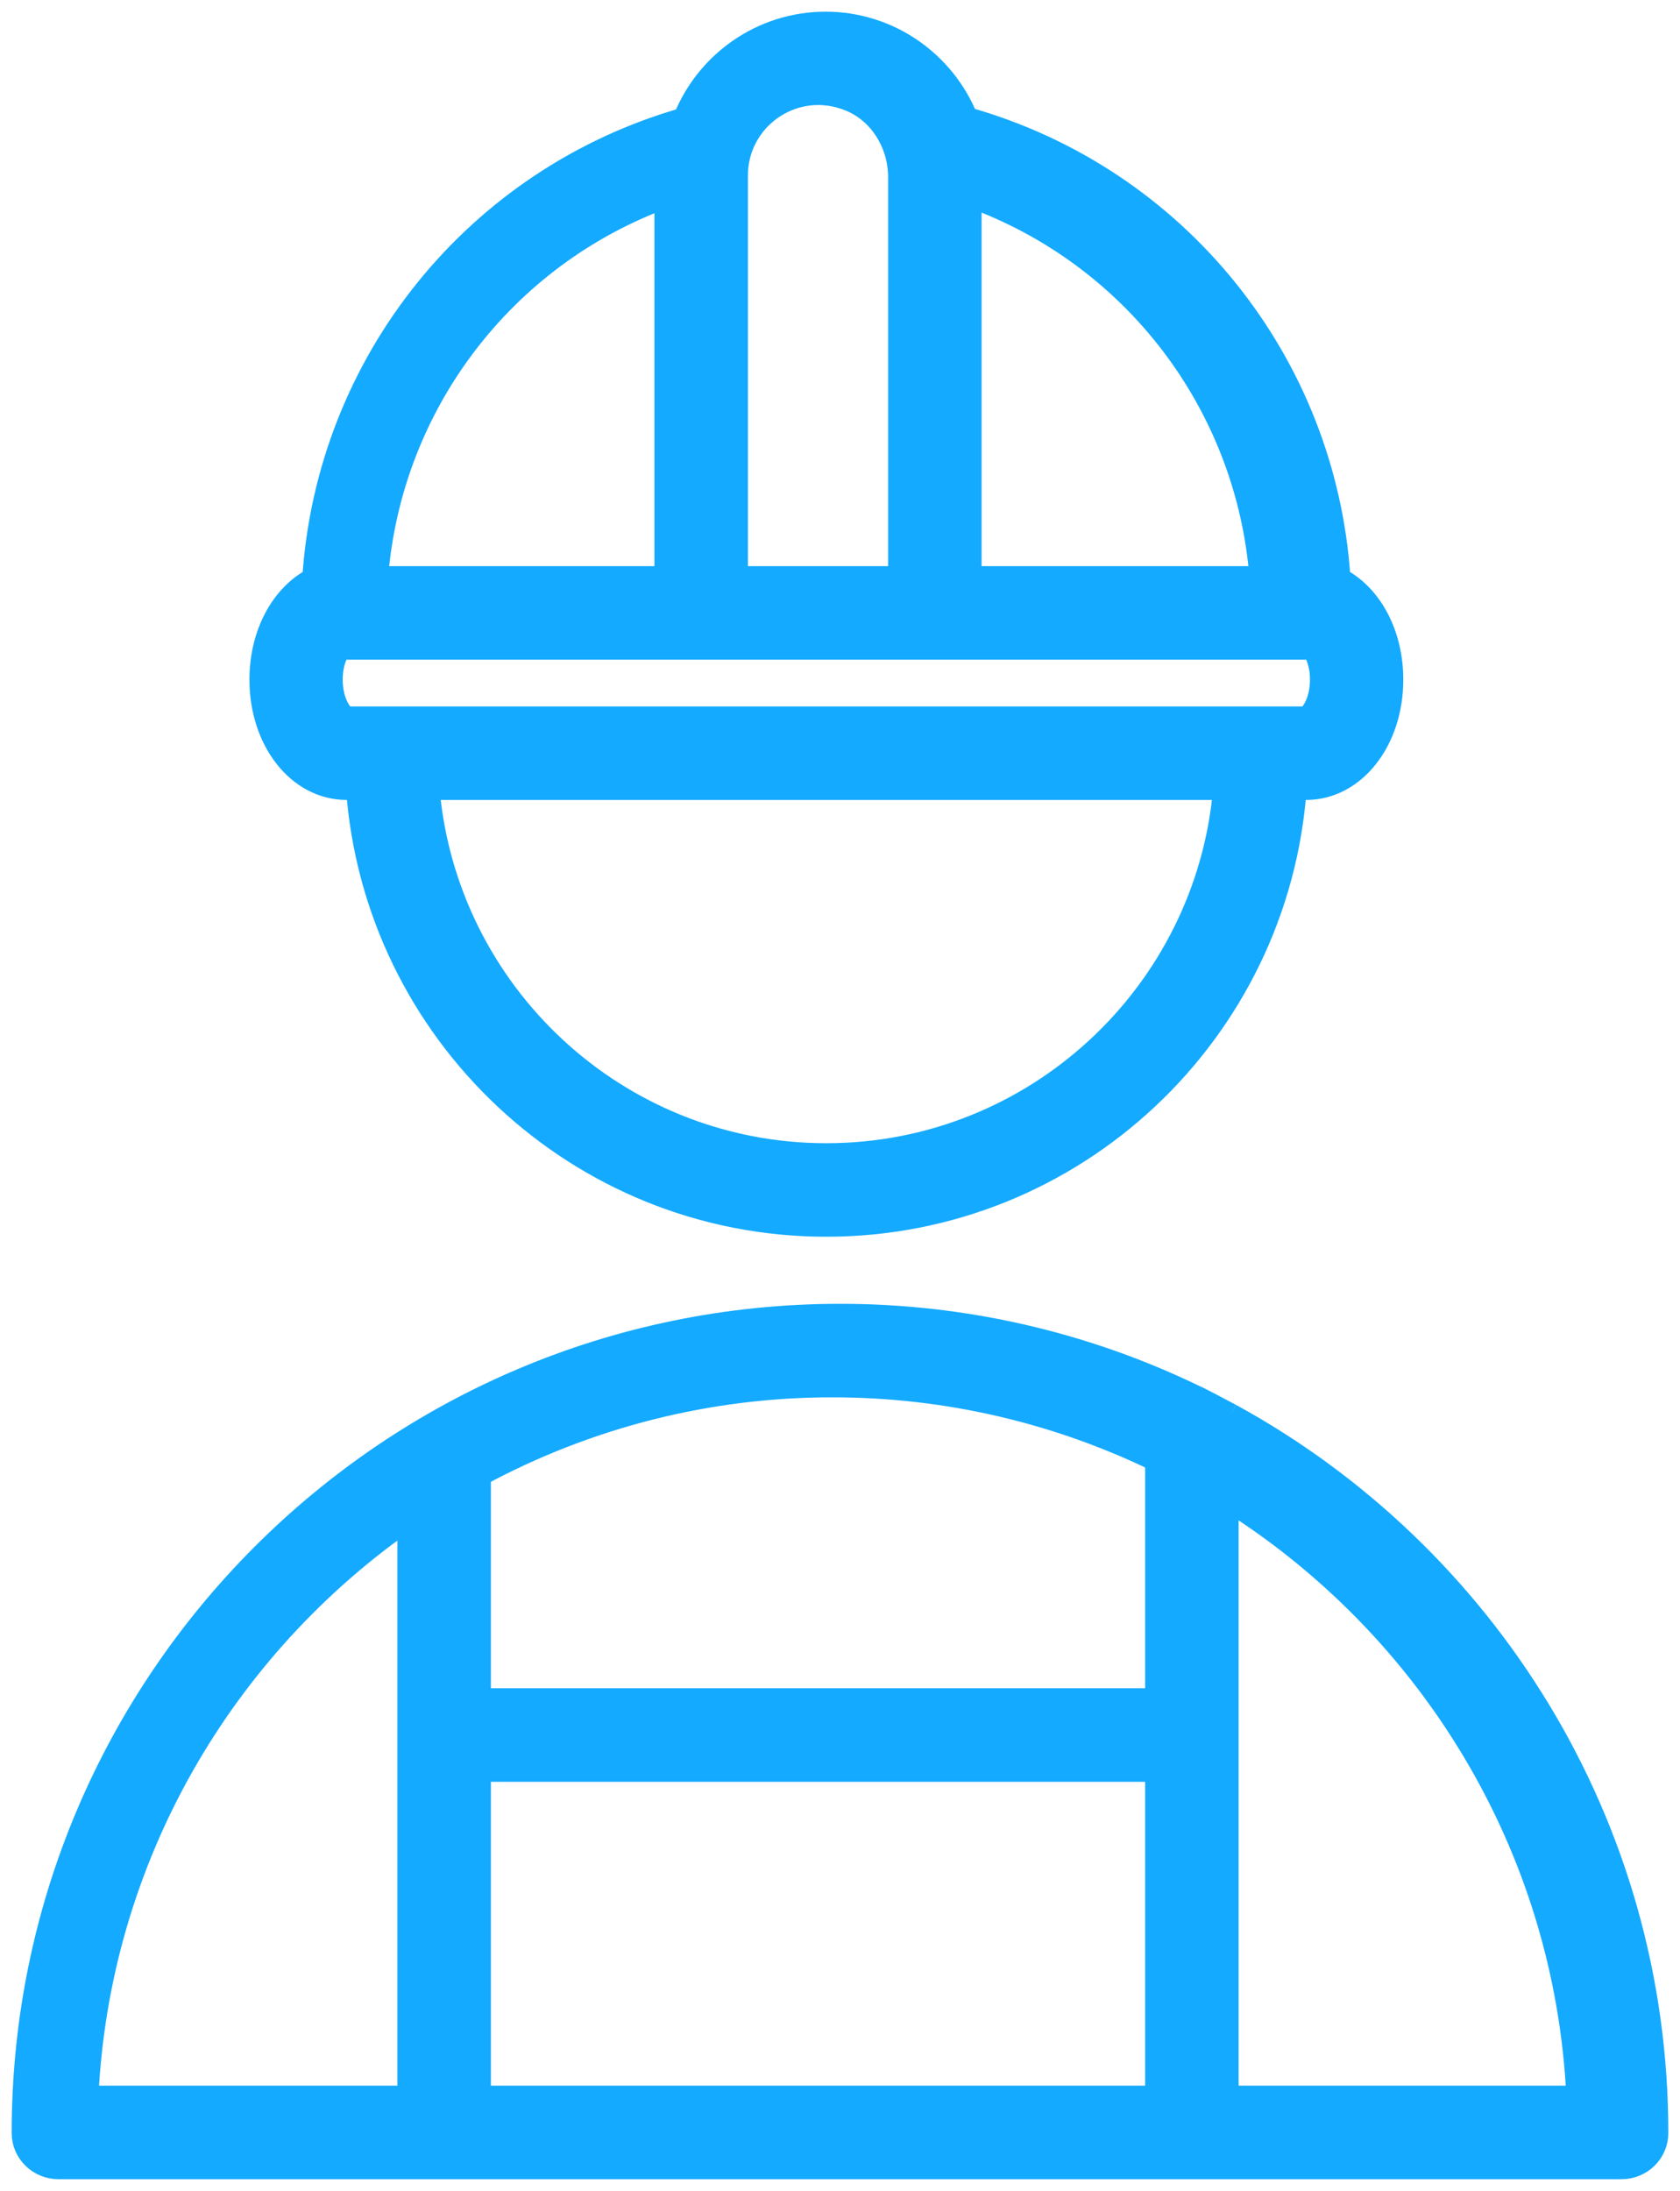 <?xml version="1.0" encoding="UTF-8"?> <svg xmlns="http://www.w3.org/2000/svg" viewBox="798.438 381.929 71.896 93.719" width="71.896" height="93.719"> <path fill="#14aaff" fill-opacity="1" stroke="#14aaff" stroke-opacity="1" stroke-width="1" fill-rule="evenodd" id="tSvgd99b7ebf8d" d="M 851.097 442.465 C 850.581 442.191 849.752 441.751 849.555 441.67 C 844.826 439.382 839.639 438.197 834.385 438.202 C 815.104 438.202 799.421 453.896 799.438 473.18 C 799.439 473.996 800.122 474.648 800.938 474.648 C 834.386 474.648 846.929 474.648 867.834 474.648 C 868.65 474.648 869.333 473.996 869.334 473.18 C 869.344 459.946 861.961 448.406 851.097 442.465 C 851.097 442.465 851.097 442.465 851.097 442.465 M 818.945 457.648 C 833.445 457.648 838.883 457.648 847.945 457.648 C 847.945 464.648 847.945 467.273 847.945 471.648 C 833.445 471.648 828.008 471.648 818.945 471.648 C 818.945 464.648 818.945 462.023 818.945 457.648 C 818.945 457.648 818.945 457.648 818.945 457.648 M 847.945 444.388 C 847.945 449.518 847.945 451.442 847.945 454.648 C 833.445 454.648 828.008 454.648 818.945 454.648 C 818.945 449.898 818.945 448.117 818.945 445.148 C 818.945 445.105 818.936 445.065 818.932 445.023 C 823.578 442.511 828.778 441.197 834.06 441.202 C 839.035 441.202 843.744 442.352 847.945 444.388 C 847.945 444.388 847.945 444.388 847.945 444.388 M 815.945 446.857 C 815.945 459.253 815.945 463.901 815.945 471.648 C 809.047 471.648 806.46 471.648 802.148 471.648 C 802.626 461.375 807.984 452.36 815.945 446.857 C 815.945 446.857 815.945 446.857 815.945 446.857 M 850.945 471.648 C 850.945 458.848 850.945 454.048 850.945 446.048 C 859.583 451.449 865.472 460.854 865.973 471.648 C 858.459 471.648 855.642 471.648 850.945 471.648 C 850.945 471.648 850.945 471.648 850.945 471.648 M 813.27 415.648 C 813.508 415.648 813.598 415.648 813.746 415.648 C 814.493 426.073 823.188 434.332 833.797 434.332 C 844.41 434.332 853.109 426.073 853.857 415.648 C 854.095 415.648 854.185 415.648 854.333 415.648 C 856.385 415.648 857.992 413.607 857.992 411.001 C 857.992 409.029 857.07 407.385 855.733 406.7 C 855.142 397.417 848.752 389.52 839.796 387.004 C 838.832 384.619 836.496 382.929 833.77 382.929 C 831.036 382.929 828.695 384.629 827.736 387.025 C 818.817 389.565 812.463 397.445 811.872 406.7 C 810.535 407.385 809.613 409.03 809.613 411.001 C 809.611 413.607 811.219 415.648 813.27 415.648 C 813.27 415.648 813.27 415.648 813.27 415.648 M 833.797 431.332 C 824.843 431.332 817.485 424.418 816.746 415.648 C 833.801 415.648 840.197 415.648 850.856 415.648 C 850.118 424.418 842.756 431.332 833.797 431.332 C 833.797 431.332 833.797 431.332 833.797 431.332 M 854.339 412.648 C 833.802 412.648 826.1 412.648 813.264 412.648 C 813.111 412.625 812.604 412.064 812.604 411 C 812.604 410.325 812.807 409.876 812.996 409.616 C 813.095 409.637 813.197 409.648 813.303 409.648 C 833.802 409.648 841.489 409.648 854.3 409.648 C 854.405 409.648 854.508 409.637 854.606 409.616 C 854.795 409.877 854.998 410.325 854.998 411 C 854.998 412.064 854.491 412.624 854.339 412.648 C 854.339 412.648 854.339 412.648 854.339 412.648 M 852.411 406.648 C 846.178 406.648 843.841 406.648 839.945 406.648 C 839.945 398.473 839.945 395.407 839.945 390.297 C 846.957 392.818 851.838 399.219 852.411 406.648 C 852.411 406.648 852.411 406.648 852.411 406.648 M 836.945 389.508 C 836.945 398.078 836.945 401.292 836.945 406.648 C 833.445 406.648 832.133 406.648 829.945 406.648 C 829.945 398.038 829.945 394.81 829.945 389.428 C 829.951 387.029 832.307 385.342 834.58 386.108 C 836.025 386.568 836.945 387.992 836.945 389.508 C 836.945 389.508 836.945 389.508 836.945 389.508 M 826.945 390.322 C 826.945 398.485 826.945 401.547 826.945 406.648 C 820.745 406.648 818.42 406.648 814.545 406.648 C 815.118 399.245 819.967 392.86 826.945 390.322"></path> <defs></defs> </svg> 
